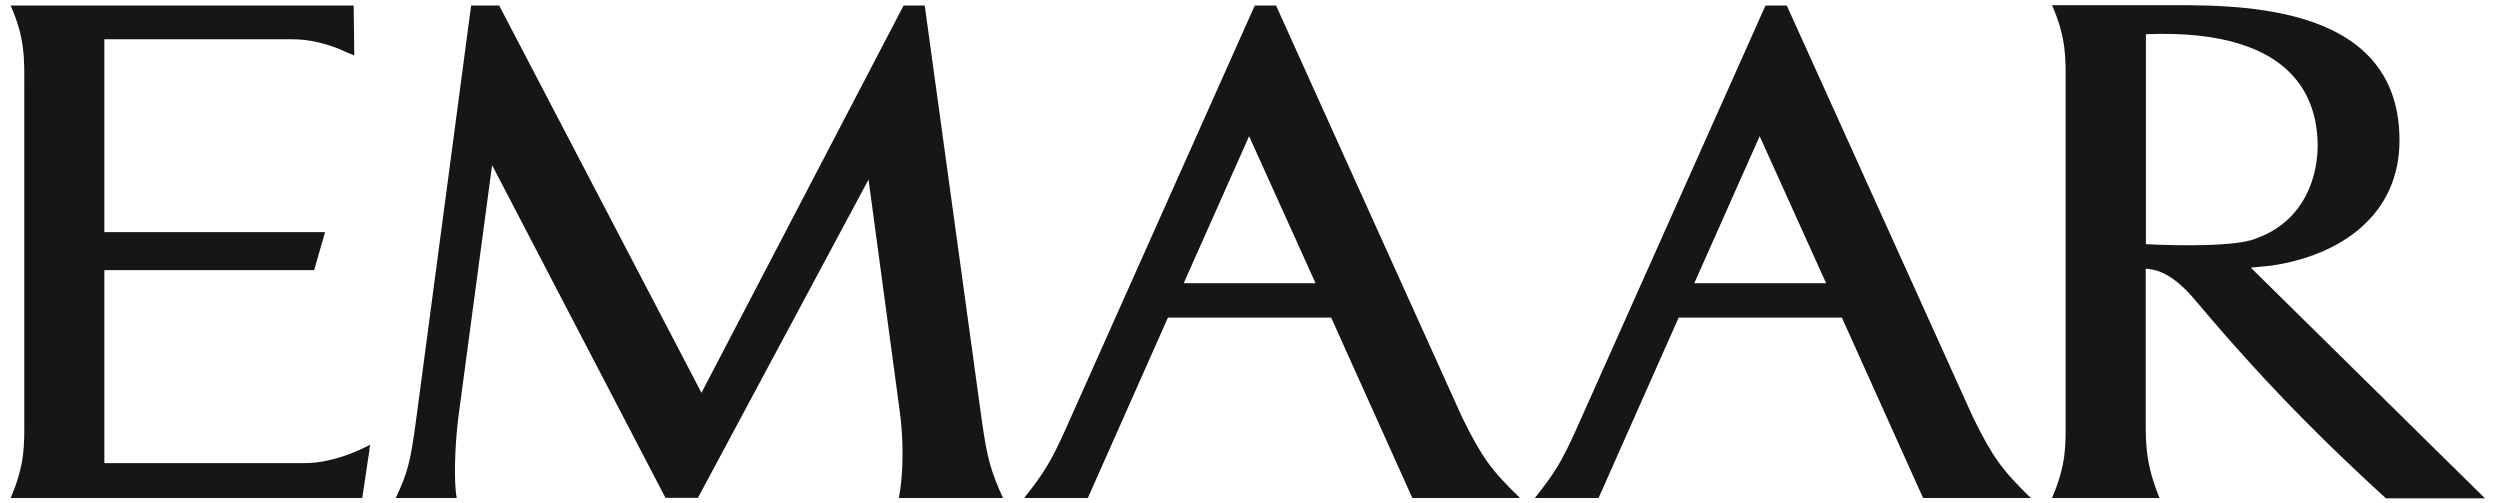 <?xml version="1.0" encoding="UTF-8"?>
<svg xmlns="http://www.w3.org/2000/svg" width="149" height="30" viewBox="0 0 149 30" fill="none">
  <g clip-path="url(#clip0_25_97)">
    <path d="M22.028 26.756L21.59 29.68H0.634C1.501 27.657 1.446 26.517 1.446 25.055V4.954C1.446 3.537 1.501 2.296 0.634 0.328H6.913H21.079L21.115 3.308C20.732 3.151 20.422 3.013 20.139 2.885C19.381 2.6 18.423 2.333 17.428 2.342C15.84 2.342 9.177 2.342 6.22 2.342V13.836H19.372L18.724 16.099H6.22V27.602C8.638 27.602 16.369 27.602 18.076 27.602C20.075 27.639 22.065 26.499 22.065 26.499L22.01 26.747C22.01 26.756 22.019 26.756 22.028 26.756ZM53.572 29.68C53.855 28.237 53.855 26.195 53.627 24.531L51.765 10.701L41.597 29.671H39.662L29.33 9.846L27.322 24.834C27.103 26.563 27.039 28.752 27.221 29.68H23.589C24.292 28.181 24.465 27.529 24.794 25.064L28.079 0.328H29.75L41.807 23.409L53.855 0.328H55.114L58.51 25.009C58.847 27.464 59.103 28.172 59.778 29.68H53.572ZM84.175 29.68L79.338 18.931H69.608L64.835 29.68H64.424H61.056H61.038C62.243 28.172 62.654 27.473 63.502 25.597L74.784 0.328H76.052L87.151 24.889C88.338 27.289 88.894 28.034 90.592 29.68H84.175ZM114.615 29.68L109.777 18.931H100.048L95.274 29.68H94.873H91.496H91.477C92.682 28.172 93.093 27.473 93.942 25.597L105.223 0.328H106.492L117.6 24.889C118.786 27.289 119.343 28.034 121.04 29.68H114.615ZM142.197 29.699C139.286 27.023 135.516 23.473 130.798 17.846C129.447 16.255 128.497 16.052 127.886 16.016V25.055C127.886 26.508 127.886 27.657 128.707 29.68H122.3C123.167 27.657 123.112 26.517 123.112 25.055V4.935C123.112 3.519 123.167 2.278 122.3 0.31H128.58C132.869 0.31 143.01 -0.076 143.01 8.365C143.01 12.825 139.496 15.225 135.37 15.832L134.147 15.951C134.147 15.951 147.528 29.128 148.103 29.699H142.197ZM134.613 14.149L134.604 14.158C137.305 13.128 138.218 10.544 138.127 8.356C138.026 6.25 137.086 1.671 127.895 2.039V14.554C127.895 14.554 133.043 14.839 134.485 14.204C134.567 14.167 134.613 14.149 134.613 14.149ZM100.979 16.88H108.837L104.876 8.117L100.979 16.88ZM70.549 16.88H78.407L74.446 8.117L70.549 16.88Z" fill="#161616"></path>
  </g>
  <defs>
    <clipPath id="clip0_25_97">
      <rect width="147.588" height="29.517" fill="white" transform="translate(0.588 0.236)"></rect>
    </clipPath>
  </defs>
</svg>
